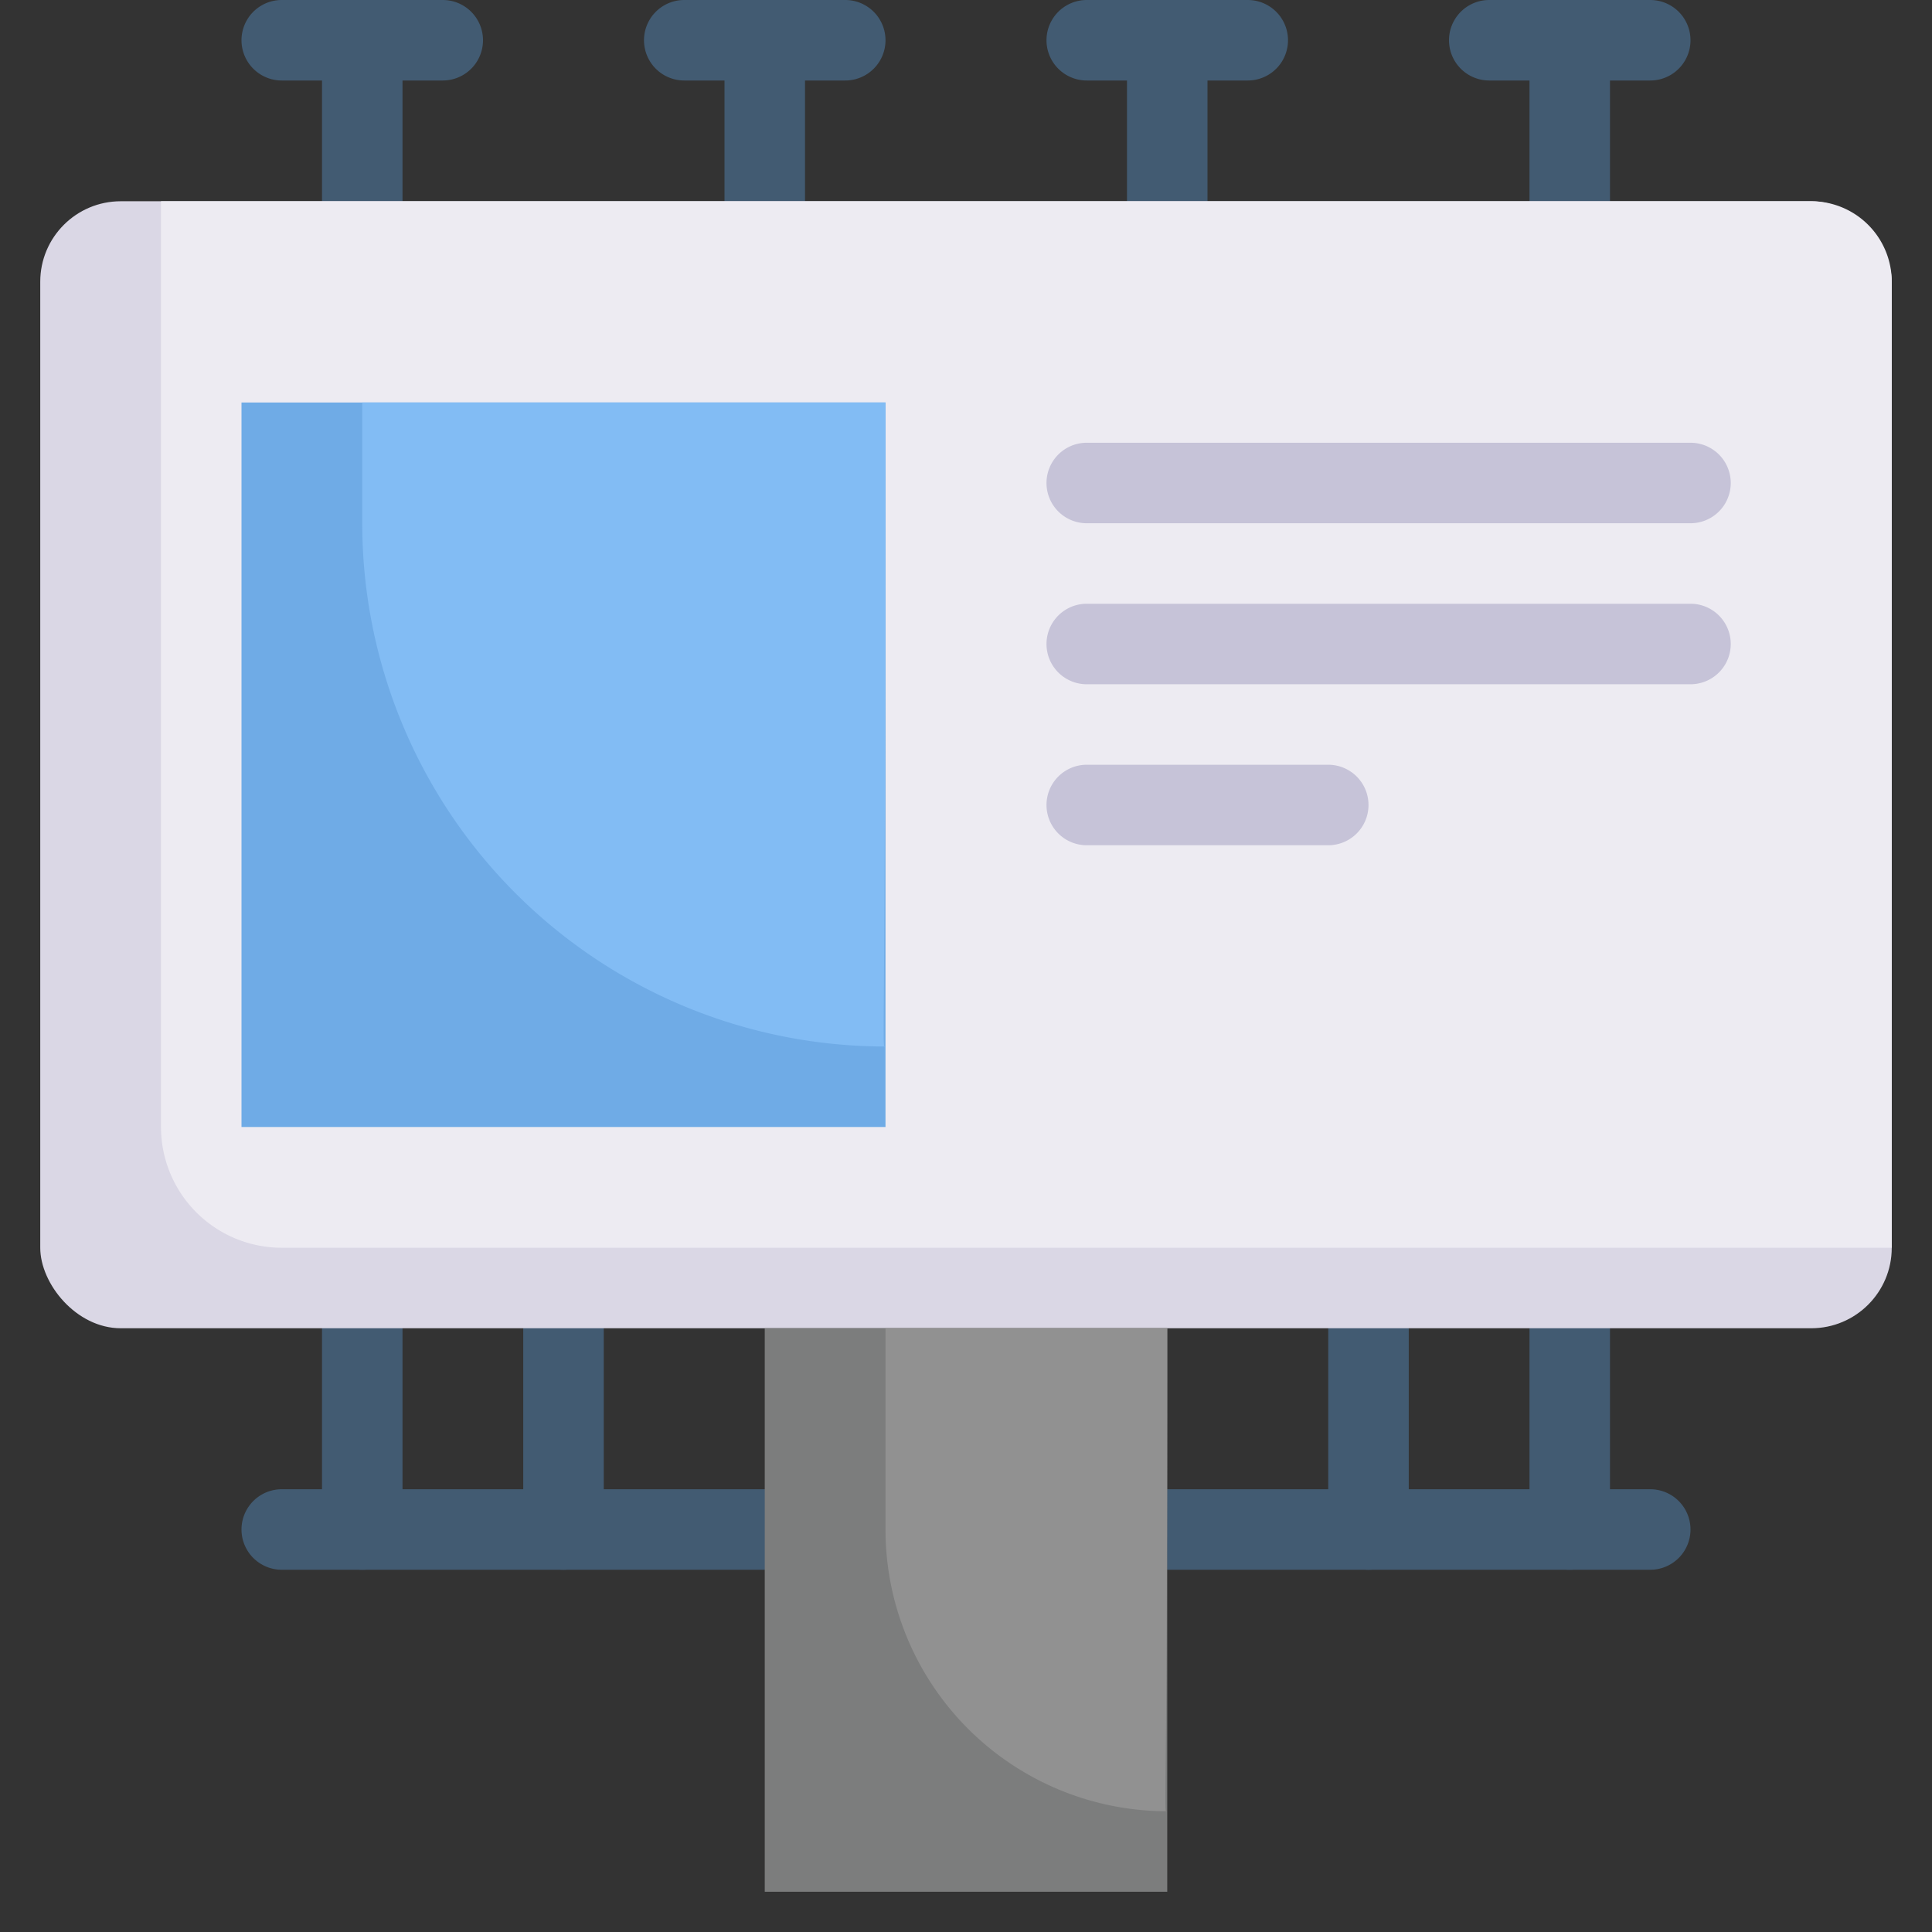 <svg xmlns="http://www.w3.org/2000/svg" viewBox="0 0 48 48"><rect x="0" y="0" width="48" height="48" fill="#333333" stroke="none"/><defs><style>.cls-1{fill:#425b72;}.cls-2{fill:#dad7e5;}.cls-3{fill:#edebf2;}.cls-4{fill:#7c7d7d;}.cls-5{fill:#919191;}.cls-6{fill:#6fabe6;}.cls-7{fill:#82bcf4;}.cls-8{fill:#c6c3d8;}</style></defs><title>Billboard</title><g id="Billboard"><path class="cls-1" d="M11,2H7A1,1,0,0,1,7,0h4A1,1,0,0,1,11,2Z"/><path class="cls-1" d="M8,5V1a1,1,0,0,1,2,0V5A1,1,0,0,1,8,5Z"/><path class="cls-1" d="M21,2H17a1,1,0,0,1,0-2h4A1,1,0,0,1,21,2Z"/><path class="cls-1" d="M18,5V1a1,1,0,0,1,2,0V5A1,1,0,0,1,18,5Z"/><path class="cls-1" d="M41,2H37a1,1,0,0,1,0-2h4A1,1,0,0,1,41,2Z"/><path class="cls-1" d="M38,5V1a1,1,0,0,1,2,0V5A1,1,0,0,1,38,5Z"/><path class="cls-1" d="M31,2H27a1,1,0,0,1,0-2h4A1,1,0,0,1,31,2Z"/><path class="cls-1" d="M28,5V1a1,1,0,0,1,2,0V5A1,1,0,0,1,28,5Z"/><path class="cls-1" d="M19,39H7a1,1,0,0,1,0-2H19A1,1,0,0,1,19,39Z"/><path class="cls-1" d="M8,38V33a1,1,0,0,1,2,0v5A1,1,0,0,1,8,38Z"/><path class="cls-1" d="M13,38V33a1,1,0,0,1,2,0v5A1,1,0,0,1,13,38Z"/><path class="cls-1" d="M41,39H29a1,1,0,0,1,0-2H41A1,1,0,0,1,41,39Z"/><path class="cls-1" d="M38,38V33a1,1,0,0,1,2,0v5A1,1,0,0,1,38,38Z"/><path class="cls-1" d="M33,38V33a1,1,0,0,1,2,0v5A1,1,0,0,1,33,38Z"/><rect class="cls-2" x="1" y="5" width="46" height="28" rx="2"/><path class="cls-3" d="M47,7V31H7a3,3,0,0,1-3-3V5H45A2,2,0,0,1,47,7Z"/><rect class="cls-4" x="19" y="33" width="10" height="14"/><path class="cls-5" d="M29,33c0,12.64-.1,12,0,12a7,7,0,0,1-7-7V33Z"/><rect class="cls-6" x="6" y="10" width="16" height="18"/><path class="cls-7" d="M22,10c0,16.82-.1,16,0,16A13,13,0,0,1,9,13V10Z"/><path class="cls-8" d="M42,13H27a1,1,0,0,1,0-2H42A1,1,0,0,1,42,13Z"/><path class="cls-8" d="M42,17H27a1,1,0,0,1,0-2H42A1,1,0,0,1,42,17Z"/><path class="cls-8" d="M33,21H27a1,1,0,0,1,0-2h6A1,1,0,0,1,33,21Z"/></g></svg>